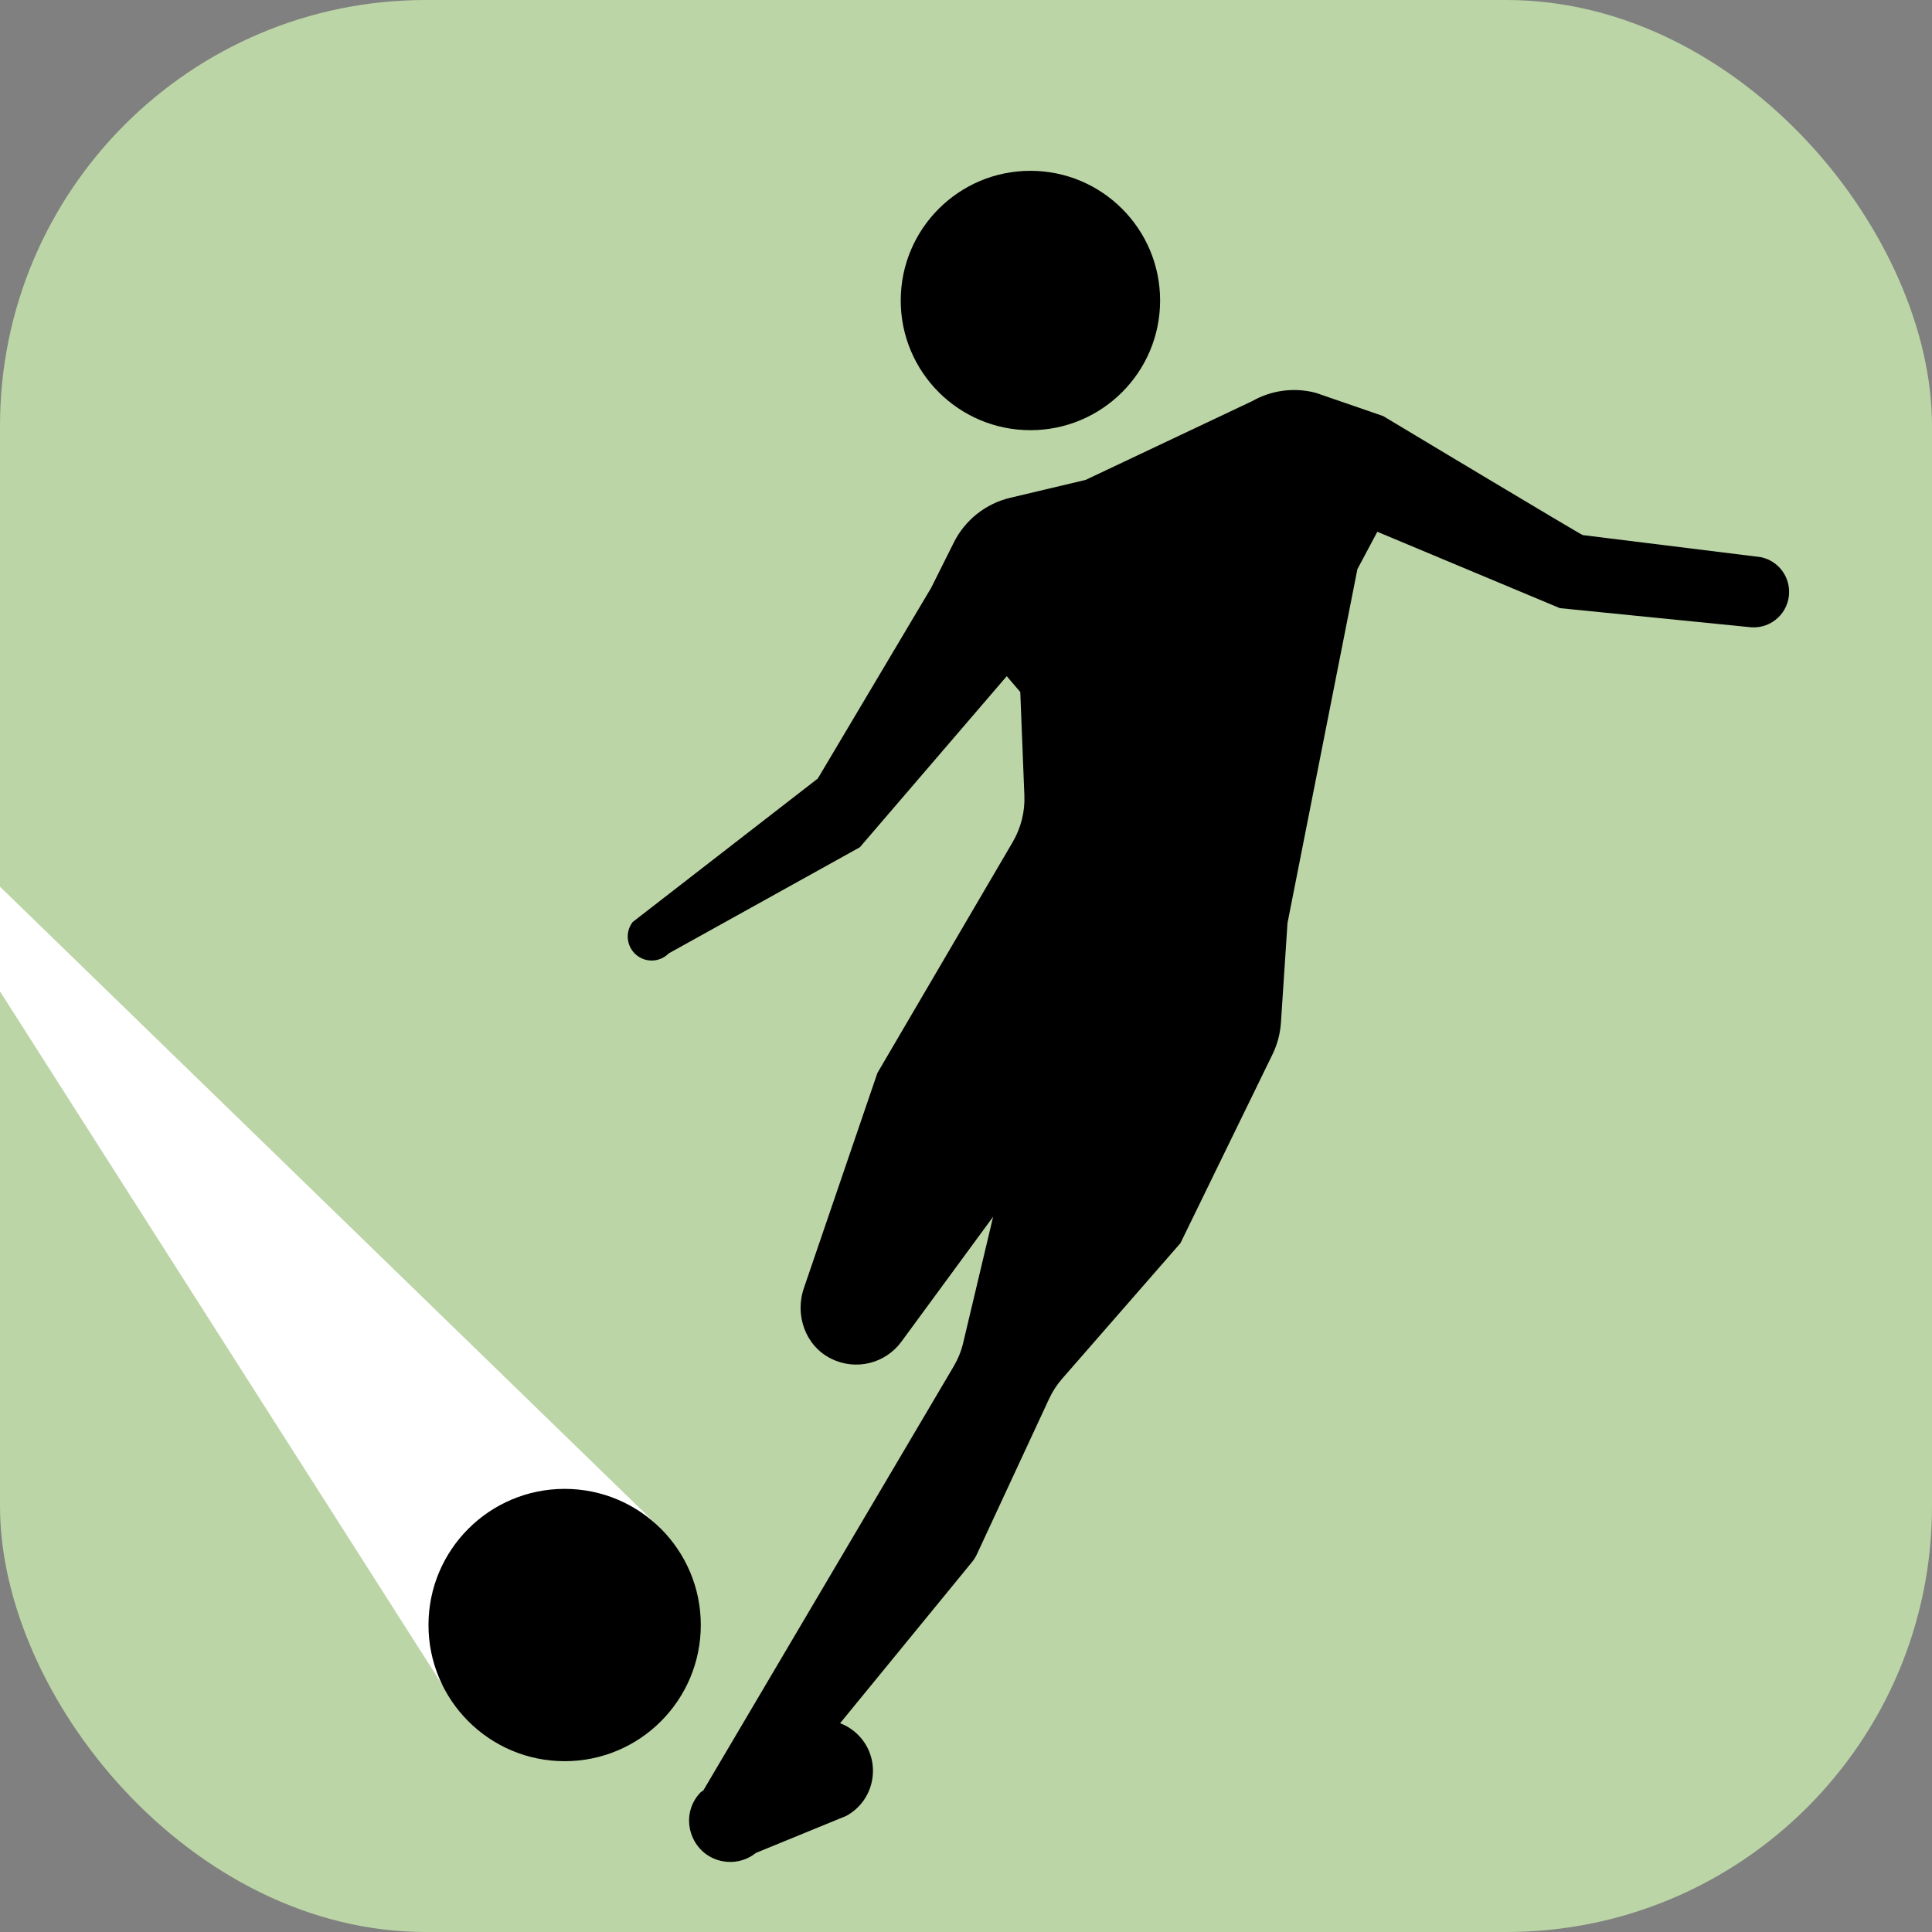 <?xml version="1.0" encoding="UTF-8"?>
<svg id="_レイヤー_2" data-name="レイヤー 2" xmlns="http://www.w3.org/2000/svg" viewBox="0 0 226.89 226.89">
  <rect x="0" y="0" width="226.89" height="226.89" fill="#808080" stroke="none"/>
  <defs>
    <style>
      .cls-1 {
        fill: #fff;
      }

      .cls-2 {
        fill: #bbd5a6;
      }
    </style>
  </defs>
  <g id="_レイヤー_4" data-name="レイヤー 4">
    <g>
      <rect class="cls-2" width="226.89" height="226.89" rx="50" ry="50"/>
      <polygon class="cls-1" points="0 104.13 77.56 179.48 51.94 197.87 0 116.43 0 104.13"/>
      <circle cx="66.31" cy="190.84" r="15.99"/>
      <g>
        <path d="M136.24,35.29c0,8.41-6.82,15.23-15.23,15.23s-15.23-6.82-15.23-15.23,6.82-15.23,15.23-15.23,15.23,6.82,15.23,15.23Z"/>
        <path d="M206.87,65.44l-20.99-2.6c-.29-.07-23.45-13.98-23.45-13.98l-7.92-2.73c-2.52-.66-5.2-.31-7.46,.98l-19.56,9.25-8.85,2.1c-2.88,.68-5.31,2.61-6.63,5.26l-2.66,5.32-13.31,22.39-21.74,16.85c-1.08,1.4-.6,3.44,.98,4.23,1.09,.54,2.4,.32,3.26-.55l22.44-12.46,17.25-20.09,1.59,1.86,.48,12.15c.08,1.91-.4,3.8-1.36,5.45l-15.9,27.14-8.64,25.28c-1.08,3.16,.19,6.76,3.17,8.25,2.93,1.48,6.41,.59,8.29-1.98l10.77-14.67-3.51,14.79c-.23,.98-.61,1.91-1.12,2.78l-29.4,49.8-.33,.23c-2.79,2.92-.98,7.76,3.03,8.15,1.25,.12,2.5-.25,3.48-1.04l10.59-4.34c3.6-1.95,4.24-6.86,1.26-9.66-.59-.55-1.26-.96-1.97-1.23l15.45-18.88c.27-.32,.49-.68,.66-1.06l8.43-18.15c.4-.86,.91-1.65,1.53-2.36l13.9-15.93,10.81-22.17c.57-1.17,.9-2.43,.99-3.72l.77-11.7,8.21-41.56,2.34-4.39,21.44,8.97,22.49,2.25c2.4,.15,4.43-1.75,4.43-4.16,0-1.94-1.34-3.63-3.24-4.06Z"/>
      </g>
    </g>
  </g>
</svg>